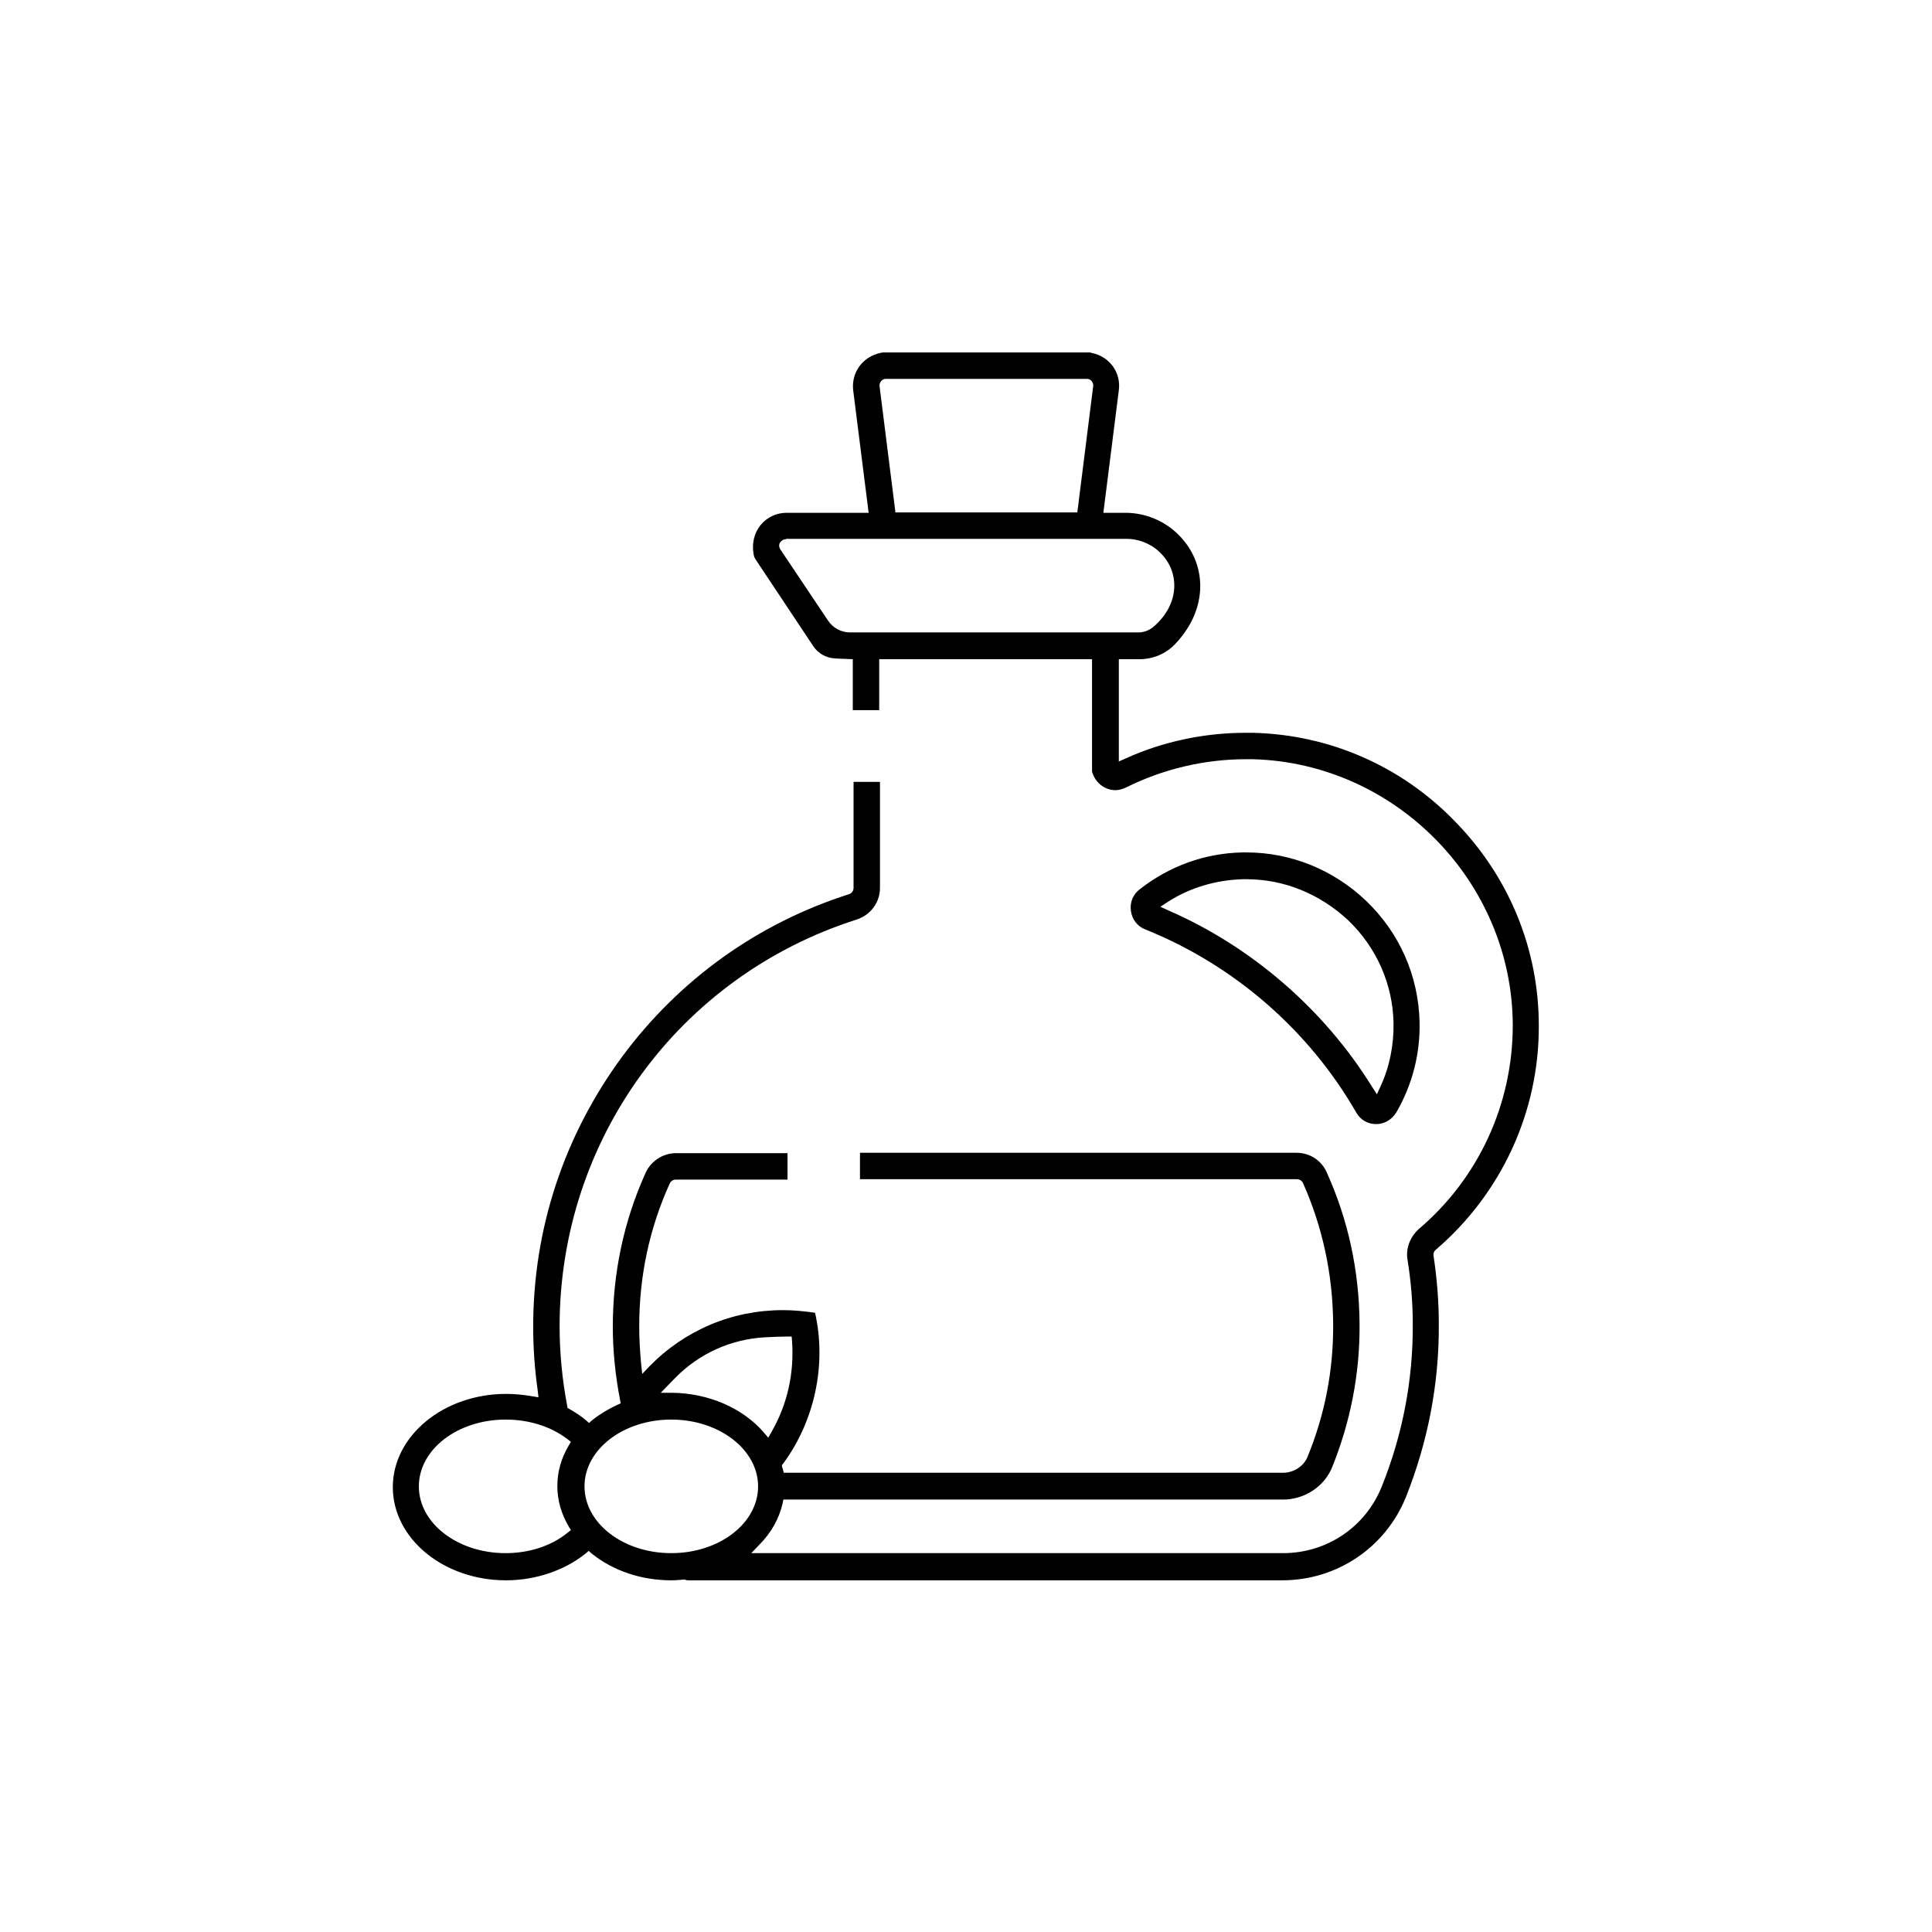 <?xml version="1.0" encoding="utf-8"?>
<!-- Generator: Adobe Illustrator 22.0.1, SVG Export Plug-In . SVG Version: 6.00 Build 0)  -->
<svg fill="0b222a" version="1.1" id="Layer_1" xmlns="http://www.w3.org/2000/svg" xmlns:xlink="http://www.w3.org/1999/xlink" x="0px" y="0px"
	 viewBox="0 0 512 512" style="enable-background:new 0 0 512 512;" xml:space="preserve">
<g>
	<path d="M364.7,297.9c-2.2,0-4.2-1.1-5.3-3.1c-12.6-21.9-32.5-39.1-55.9-48.5c-2.1-0.8-3.5-2.7-3.8-4.9c-0.3-2.2,0.5-4.3,2.3-5.7
		c7.9-6.2,17.3-9.6,27.3-9.8c0.3,0,0.7,0,1,0c11.8,0,23.1,4.6,31.7,12.8c8.9,8.5,13.9,19.9,14.2,32.1c0.2,8.4-1.9,16.6-6.1,23.9
		C368.9,296.7,366.9,297.9,364.7,297.9L364.7,297.9z M330.3,233c-0.3,0-0.6,0-0.9,0c-7.1,0.2-14,2.2-19.9,6l-2,1.3l2.2,1
		c22,9.6,41.2,26.2,53.9,46.7l1.3,2l1-2.2c2.4-5.2,3.5-11,3.4-16.7c-0.2-10.3-4.5-20-12-27.2C349.8,236.9,340.3,233,330.3,233z"/>
	<path d="M226,188.1v-13.4l-4.6-0.2c-2.4-0.1-4.6-1.3-5.9-3.3l-15.3-23c-0.2-0.3-0.3-0.6-0.4-0.9c-1.4-6.6,3.3-11.4,8.6-11.4h21.8
		l-4.1-32.5c-0.5-4.4,2.2-8.8,7.3-9.9c0.2,0,0.4-0.1,0.6-0.1h54.6c0.2,0,0.4,0,0.6,0.1c5.1,1,7.9,5.5,7.3,9.9l-4.1,32.5h5.9
		c5.3,0,10.5,2.2,14.2,6c7.3,7.4,7.9,19.3-1,28.7c-2.5,2.7-6,4.1-9.6,4.1l-5.4,0v27.1l1.8-0.8c9.9-4.5,20.9-6.8,31.8-6.8
		c0.7,0,1.3,0,2,0c20.2,0.5,39.3,8.8,53.5,23.5c14.3,14.6,22.2,33.8,22.2,54.1c0.1,22.8-9.9,44.5-27.3,59.4c-0.5,0.4-0.7,1-0.6,1.6
		c0.9,5.9,1.4,12,1.4,18.1c0.1,15.8-2.9,31.2-8.7,45.8c-5.4,13.4-18.3,22.1-32.8,22.1H182.6c-0.3,0-0.6,0-0.9-0.1l-0.2-0.1l-0.2,0
		c-1.2,0.1-2.3,0.2-3.4,0.2c-7.9,0-15.4-2.5-21.1-7.1l-0.8-0.7l-0.8,0.7c-5.6,4.5-13.3,7.1-21.1,7.1c-16.6,0-30-11.1-30-24.7
		c0-13.6,13.5-24.7,30-24.7c2.2,0,4.5,0.2,6.8,0.6l1.8,0.3l-0.2-1.8c-0.8-5.6-1.2-11.3-1.2-16.9c0-26,8.2-50.7,23.6-71.6
		c15.1-20.4,35.9-35.3,60-43c0.8-0.2,1.3-0.9,1.3-1.7v-28.1h7v28.1c0,3.9-2.5,7.2-6.2,8.4c-47.1,15-78.7,58.4-78.7,107.8
		c0,7,0.7,14.1,2,21l0.1,0.6l0.5,0.3c1.6,0.9,3.1,1.9,4.4,3l0.8,0.7l0.8-0.7c2-1.6,4.3-3,6.7-4.1l0.9-0.4l-0.2-1
		c-1.2-6.3-1.9-12.8-1.9-19.3c0-14.2,2.9-28,8.7-40.8c1.4-3.1,4.6-5.2,8-5.2h29.6v7h-29.6c-0.7,0-1.3,0.4-1.6,1
		c-5.4,11.9-8.1,24.6-8.1,37.9c0,3.3,0.2,6.6,0.5,9.9l0.3,2.7l1.9-2c9.4-9.6,21.9-14.9,35.4-14.9c2.9,0,5.8,0.3,8.5,0.7
		c3.1,13.7-0.1,28.6-8.4,39.9l-0.4,0.5l0.1,0.6c0,0.1,0,0.2,0.1,0.2l0.3,1.2H340c2.8,0,5.5-1.7,6.5-4.2c4.6-11.2,6.9-23,6.8-35.3
		c-0.1-13.1-2.8-25.6-8-37.3c-0.3-0.6-0.9-1-1.6-1H227.9v-7h115.7c3.5,0,6.6,2,8,5.2c5.7,12.6,8.6,26.1,8.7,40.2
		c0.1,13.1-2.4,25.9-7.3,38c-2.1,5.1-7.3,8.5-13,8.5H207.6l-0.2,1c-0.9,4-3,7.8-6.2,11l-2.1,2.2H340c11.6,0,21.9-6.9,26.2-17.7
		c5.5-13.7,8.3-28.2,8.2-43.1c0-5.7-0.5-11.4-1.4-17c-0.5-3,0.7-6,3-8.1c15.9-13.5,24.9-33.2,24.9-54c-0.1-37.9-31-69.5-68.9-70.5
		c-0.6,0-1.2,0-1.8,0c-11,0-22,2.6-31.8,7.5c-0.9,0.4-1.8,0.7-2.8,0.7c-2.7,0-5.3-1.8-6.2-4.9l0-29.8H233v13.5H226z M177.9,376.2
		c-12.7,0-23,7.9-23,17.7c0,9.8,10.3,17.7,23,17.7s23-7.9,23-17.7C200.9,384.1,190.5,376.2,177.9,376.2z M134,376.2
		c-12.7,0-23,7.9-23,17.7c0,9.8,10.3,17.7,23,17.7c6.2,0,12.1-1.9,16.4-5.4l0.9-0.7l-0.6-1c-2-3.4-3-7-3-10.7s1-7.3,3-10.7l0.6-1
		l-0.9-0.7C146.1,378.1,140.3,376.2,134,376.2z M202.7,354.4c-9,0.5-17.4,4.3-23.7,10.7l-3.9,4l3,0c9.6,0.1,18.7,4,24.3,10.5
		l1.2,1.4l0.9-1.6c4.2-7.3,6-15.6,5.4-24l-0.1-1.2l-1.2,0C206.7,354.2,204.7,354.3,202.7,354.4z M208.3,142.9c-1,0-1.4,0.7-1.6,0.9
		c-0.2,0.3-0.4,1,0.1,1.8l12.6,18.8c1.3,2,3.5,3.2,5.9,3.2l76.4,0c1.5,0,3-0.6,4.1-1.6c6.9-6,6.8-14.3,1.9-19.3
		c-2.4-2.5-5.8-3.9-9.2-3.9H208.3z M234.8,100.4c-0.5,0-1,0.2-1.3,0.6c-0.3,0.4-0.5,0.9-0.4,1.4l4.2,33.4h48.2l4.2-33.4
		c0.1-0.5-0.1-1-0.4-1.4c-0.3-0.4-0.8-0.6-1.3-0.6H234.8z"/>
</g>
</svg>
